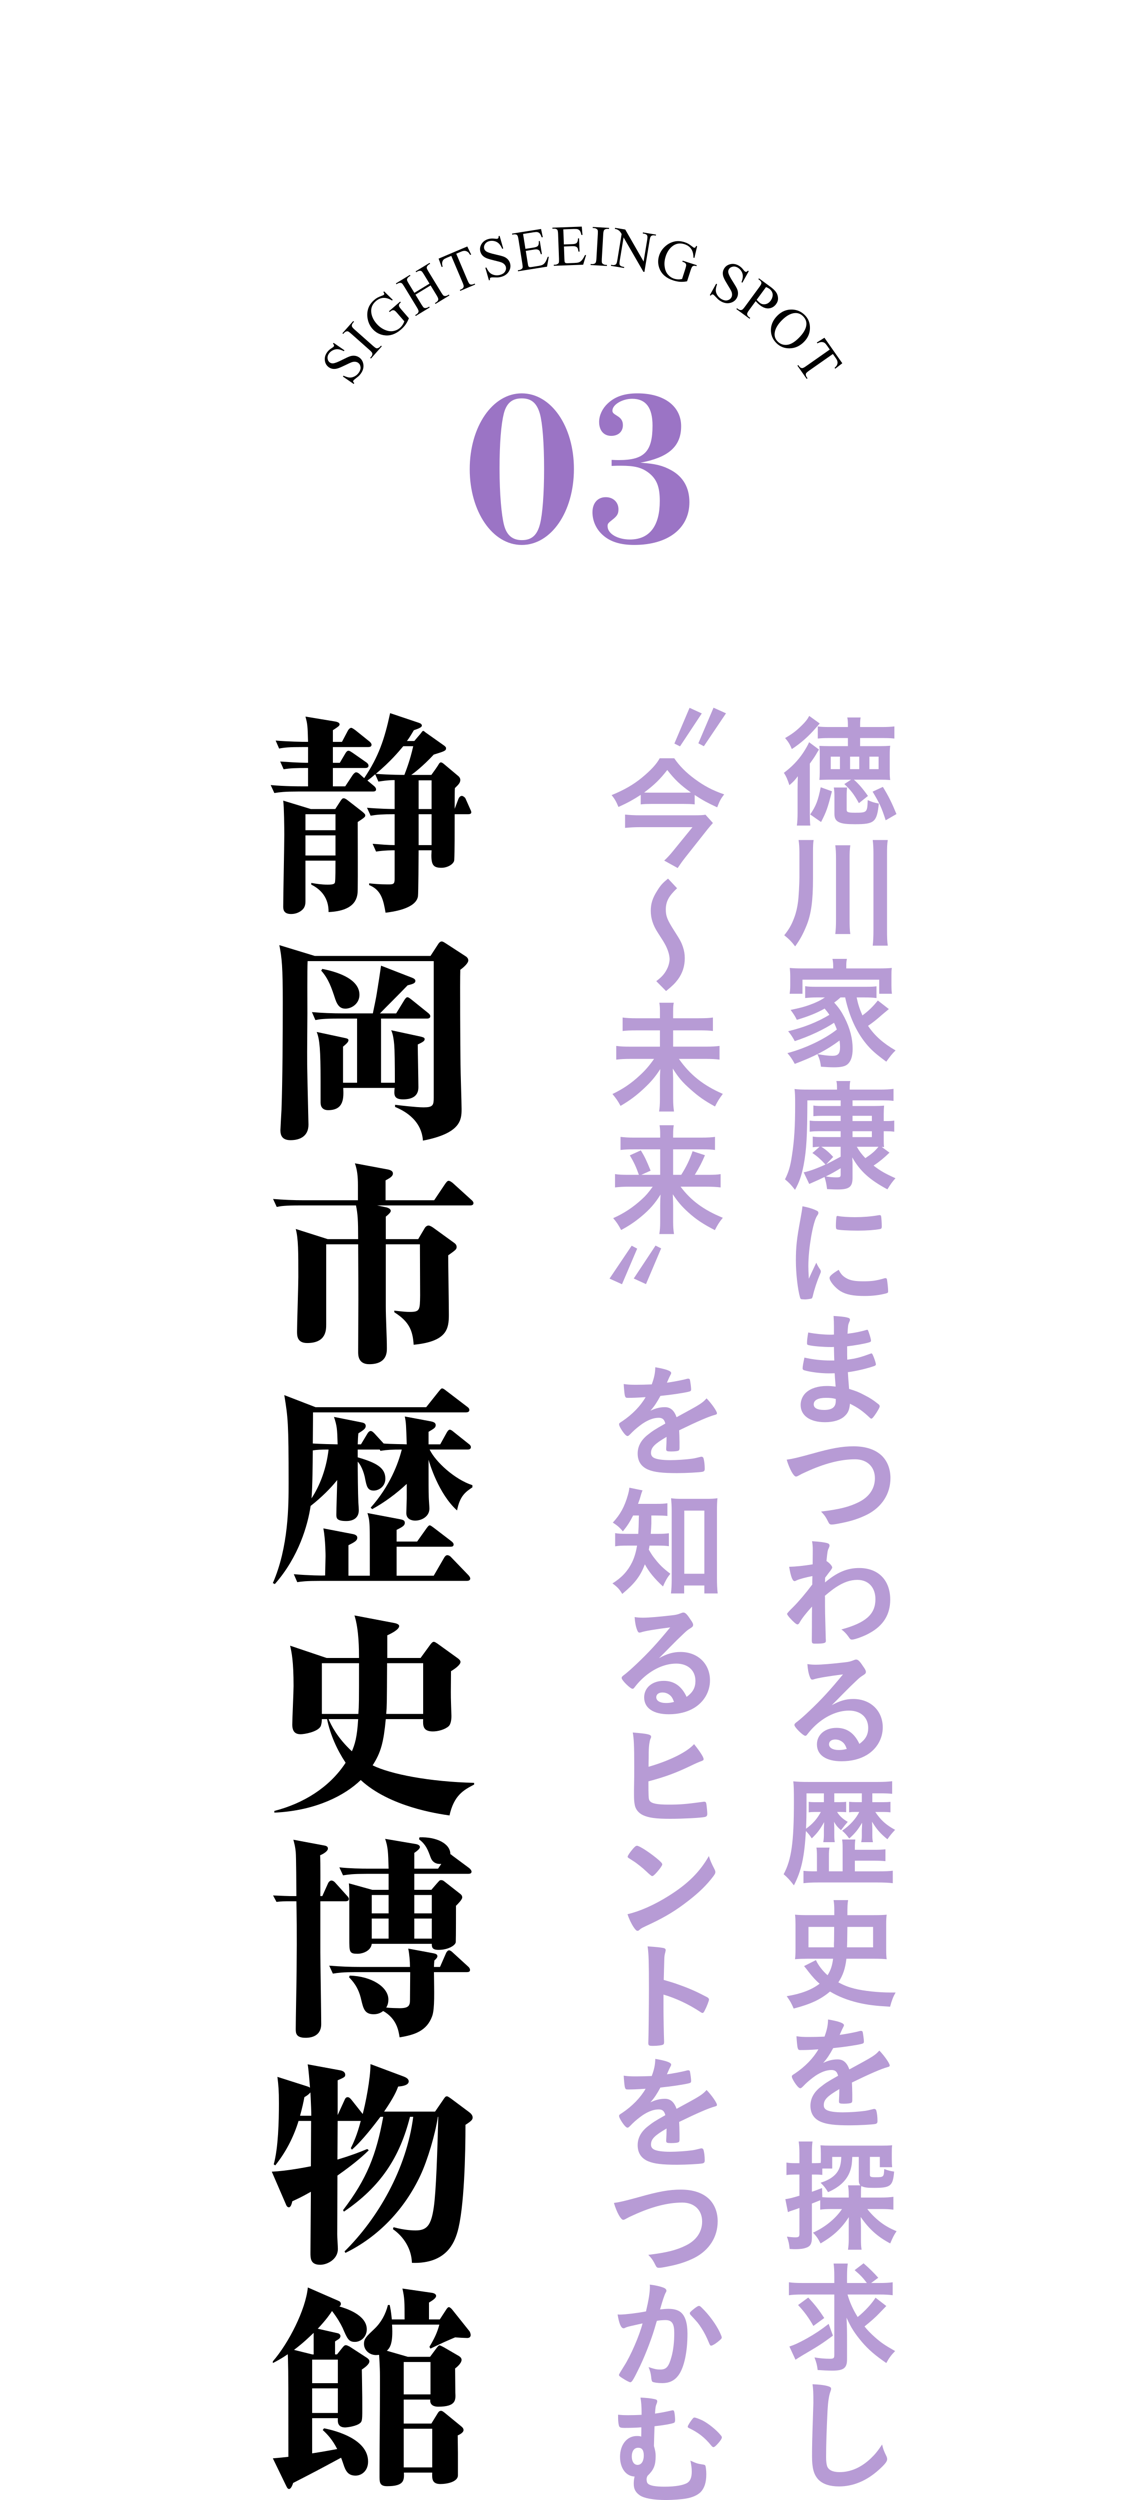 <?xml version="1.0" encoding="UTF-8"?>
<svg id="_レイヤー_2" data-name="レイヤー_2" xmlns="http://www.w3.org/2000/svg" viewBox="0 0 156 347.197">
  <defs>
    <style>
      .cls-1 {
        fill: none;
      }

      .cls-2 {
        fill: #b79bd5;
      }

      .cls-3 {
        fill: #9b74c5;
      }
    </style>
  </defs>
  <g id="_レイヤー_1-2" data-name="レイヤー_1">
    <g>
      <g>
        <g>
          <g>
            <path class="cls-2" d="M110.795,109.639q0-.697.034-1.836c-.408.544-.612.765-1.173,1.241-.272-.833-.442-1.224-.765-1.717,1.071-.799,1.955-1.7,2.669-2.771.391-.596.68-1.105.833-1.479l1.377,1.021c-.119.187-.306.476-.442.73-.17.289-.51.782-.833,1.224v6.664c0,1.036.017,1.495.068,1.938h-1.87c.068-.442.102-1.003.102-1.802v-3.213ZM113.872,100.477q-.136.153-.476.544c-1.037,1.207-2.142,2.193-3.399,3.009-.289-.68-.459-.969-.935-1.53,1.02-.595,1.53-.985,2.278-1.717.544-.526.833-.9,1.071-1.359l1.462,1.054ZM112.546,113.106c.816-1.189,1.088-1.921,1.462-3.773l1.563.561c-.595,2.312-.765,2.822-1.513,4.267l-1.513-1.054ZM118.615,108.279c.612.526,1.241,1.24,1.955,2.261l-1.258,1.003c-.663-1.207-1.139-1.836-2.023-2.652l.935-.611h-3.042c-.442,0-.731.017-1.36.033.034-.322.051-.561.051-1.02v-2.635c0-.476-.017-.73-.051-1.071.476.018.85.034,1.326.034h2.635v-1.122h-2.652c-.663,0-.986.018-1.53.068v-1.683c.459.067.969.085,1.683.085h2.499v-.306c0-.442-.017-.697-.085-1.021h1.853c-.051.307-.068.544-.068,1.021v.306h3.043c.765,0,1.258-.034,1.717-.085v1.683c-.561-.051-.833-.068-1.564-.068h-3.196v1.122h2.754c.51,0,1.037-.017,1.428-.051-.051.374-.068.646-.068,1.292v2.244c0,.577.017.884.068,1.224-.425-.034-.816-.051-1.411-.051h-3.638ZM115.402,106.817h1.275v-1.734h-1.275v1.734ZM117.612,112.443c0,.357.187.425,1.173.425,1.649,0,1.7-.034,1.751-1.751.629.272.833.341,1.547.477-.272,2.584-.612,2.872-3.315,2.872-1.071,0-1.683-.067-2.074-.221-.561-.204-.782-.561-.782-1.207v-2.38c0-.595-.017-.884-.085-1.291h1.853c-.051.374-.068.629-.068,1.189v1.887ZM118.088,106.817h1.275v-1.734h-1.275v1.734ZM120.773,106.817h1.275v-1.734h-1.275v1.734ZM123.034,113.922c-.595-1.835-.85-2.362-1.819-3.978l1.428-.662c.765,1.24,1.224,2.158,1.887,3.773l-1.496.866Z"/>
            <path class="cls-2" d="M112.937,122.032c0,3.06-.255,4.93-.901,6.511-.476,1.173-.901,1.954-1.581,2.89-.459-.612-.85-1.021-1.513-1.547.68-.851,1.02-1.462,1.377-2.414.272-.714.442-1.462.544-2.277.085-.612.187-2.55.187-3.298v-3.519c0-.714-.034-1.156-.119-1.717h2.091c-.068.459-.085.799-.085,1.768v3.604ZM118.122,117.392c-.085.578-.102,1.021-.102,1.887v8.363c0,.969.017,1.547.102,2.074h-2.091c.068-.562.102-1.122.102-2.074v-8.363c0-.918-.034-1.377-.102-1.887h2.091ZM123.323,116.661c-.085.544-.102,1.003-.102,1.921v10.556c0,1.037.017,1.598.102,2.192h-2.091c.068-.595.102-1.189.102-2.192v-10.556c0-.901-.034-1.344-.102-1.921h2.091Z"/>
            <path class="cls-2" d="M116.762,138.521c-.306.272-.476.425-.884.714.646.714.986,1.207,1.445,2.091.748,1.479,1.122,2.89,1.122,4.335,0,1.07-.255,1.784-.748,2.176-.357.271-.901.391-1.853.391-.459,0-1.122-.034-1.802-.085-.102-.782-.204-1.104-.493-1.751.833.153,1.53.238,2.091.238.782,0,1.054-.306,1.054-1.19,0-.322-.034-.629-.068-.935-1.751,1.309-3.519,2.227-6.222,3.247-.357-.663-.612-1.021-1.02-1.496,2.55-.68,5.201-1.955,6.867-3.28-.136-.374-.221-.562-.391-.936-1.411.936-3.434,1.887-5.457,2.55-.289-.544-.527-.9-.918-1.377,2.21-.526,4.114-1.292,5.729-2.277-.238-.357-.391-.544-.663-.867-1.071.612-2.21,1.071-3.859,1.563-.272-.544-.425-.781-.867-1.376,1.445-.307,1.835-.408,2.686-.714.884-.323,1.479-.612,2.074-1.021h-1.139c-.595,0-1.105.034-1.598.085v-1.648c.425.067.765.085,1.598.085h6.697c.952,0,1.207-.018,1.615-.068v1.632c-.51-.067-1.02-.085-1.615-.085h-1.139c.17.867.391,1.564.799,2.499.85-.629,1.462-1.224,2.142-2.074l1.53,1.19c-.374.306-.493.407-.918.765-.85.748-1.258,1.071-1.972,1.563.901,1.36,2.108,2.431,3.825,3.417-.425.391-.782.85-1.292,1.563-1.479-1.088-2.108-1.648-2.822-2.516-1.36-1.666-2.346-3.858-2.89-6.408h-.646ZM115.742,134.153c0-.374-.034-.663-.102-.986h2.005c-.068.306-.085.578-.085.969v.357h4.522c.782,0,1.275-.018,1.802-.068-.051.34-.051.612-.051,1.139v1.292c0,.493.017.782.068,1.156h-1.768v-1.955h-10.658v1.955h-1.785c.051-.357.085-.68.085-1.173v-1.275c0-.476-.034-.815-.068-1.139.527.051,1.003.068,1.802.068h4.233v-.34Z"/>
            <path class="cls-2" d="M116.779,154.961h-2.583c-.442,0-.85.017-1.207.051v-1.479c.323.051.612.067,1.19.067h2.601v-.781h-4.624c-.017,4.963-.119,6.815-.51,8.94-.289,1.496-.612,2.414-1.207,3.485-.595-.748-.765-.936-1.394-1.462.493-.97.748-1.802.969-3.315.323-2.073.442-4.045.442-7.122,0-1.189-.017-1.529-.085-2.107.51.067,1.037.085,2.074.085h3.825v-.255c0-.408-.017-.646-.085-.936h1.938c-.068.289-.085.477-.085.952v.238h4.182c.765,0,1.428-.034,1.904-.103v1.666c-.476-.051-.867-.067-1.445-.067h-4.25v.781h3.025c.663,0,.952-.017,1.36-.051-.034.391-.051.663-.051,1.207v.935h.323c.595,0,.816-.017,1.139-.067v1.547c-.408-.052-.68-.068-1.156-.068h-.306v1.037c0,.68,0,.799.051,1.155-.153,0-.204,0-.34-.017l1.088.799c-.748.73-1.394,1.258-2.209,1.802.918.714,1.632,1.122,3.042,1.751-.425.476-.663.799-1.122,1.547-2.464-1.326-3.808-2.533-4.878-4.437q0,.255.034.697v2.142c0,1.258-.459,1.614-2.057,1.614-.323,0-.51,0-1.479-.051-.085-.68-.187-1.173-.357-1.683q-.867.425-1.581.73c-.17.068-.357.153-.544.238l-.765-1.615c.782-.152,1.938-.577,3.025-1.088-.731-.781-1.19-1.173-1.819-1.598l1.003-.866c-.493.017-.697.033-.952.067v-1.479c.323.051.663.067,1.19.067h2.686v-.815h-3.077c-.476,0-.748.017-1.224.068v-1.547c.34.051.527.067,1.173.067h3.127v-.73ZM114.093,159.262c.578.356,1.105.799,1.649,1.41l-.969,1.021c.391-.188,1.054-.544,2.006-1.055v-1.376h-2.686ZM116.779,162.236c-.799.492-1.275.765-2.057,1.139.408.085.986.136,1.445.136.544,0,.612-.051.612-.408v-.866ZM121.113,155.691v-.73h-2.686v.73h2.686ZM118.428,157.918h2.686v-.815h-2.686v.815ZM119.022,159.262c.391.662.646,1.002,1.19,1.58.952-.646,1.292-.951,1.819-1.58h-3.009Z"/>
            <path class="cls-2" d="M113.957,176.347c.051.085.068.153.068.238,0,.119-.017.136-.17.51-.34.782-.748,2.006-.952,2.924-.051.187-.102.289-.17.322-.085.034-.663.119-.85.119h-.068c-.085,0-.204-.017-.34-.017-.221,0-.272-.051-.34-.255-.323-1.105-.578-3.383-.578-5.1,0-1.87.119-3.025.595-5.575.17-.918.255-1.428.323-1.989.714.136,1.326.306,1.835.544.289.119.374.204.374.374,0,.119-.017.17-.204.442-.561.9-1.189,4.504-1.189,6.935,0,.392.017.918.068,1.769.476-1.071.646-1.395,1.037-2.228.153.357.255.527.561.986ZM117.646,177.554c.544.289,1.19.391,2.329.391,1.088,0,1.734-.085,2.788-.391.102-.034.187-.051.238-.051.119,0,.204.067.221.237.085.578.153,1.258.153,1.599,0,.17-.051.221-.289.288-.917.238-1.853.357-2.991.357-1.564,0-2.533-.188-3.332-.663-.748-.459-1.53-1.394-1.53-1.853,0-.238.357-.562,1.275-1.122.306.612.595.918,1.139,1.207ZM116.456,168.885c.374.085,1.462.152,2.294.152,1.122,0,2.244-.085,3.298-.271q.085-.018.153-.018c.119,0,.17.052.204.188.034.17.085.918.085,1.377,0,.255-.051.34-.238.374-.697.136-1.853.221-3.077.221-1.462,0-2.771-.085-2.941-.187-.085-.052-.119-.171-.119-.477,0-.459.051-1.139.085-1.274.017-.068.068-.103.17-.103.017,0,.051,0,.085.018Z"/>
            <path class="cls-2" d="M115.895,188.944q-.034-.833-.051-1.887c-.153.018-.306.018-.374.018-1.122,0-2.566-.119-3.162-.272-.17-.051-.204-.085-.204-.255,0-.374.051-.833.17-1.496.952.188,2.125.307,3.145.307.085,0,.238,0,.425-.018v-1.122c0-.595-.017-.866-.051-1.462.85.052,1.428.103,1.836.204.34.068.442.153.442.34,0,.085-.017.119-.136.392-.119.289-.136.356-.204,1.529,1.02-.119,1.835-.289,2.634-.526.051-.018.068-.018.085-.018.119,0,.119.018.306.562.119.356.238.799.238.935,0,.119-.051.187-.221.238-.561.187-2.023.441-3.094.561,0,1.207,0,1.258.017,1.853,1.19-.152,1.836-.322,3.179-.815.085-.034.119-.051.17-.051.102,0,.136.051.306.459.17.425.323.9.323,1.07,0,.085-.068.153-.187.204-.935.34-2.635.748-3.706.867.034.646.068,1.003.17,2.328.952.289,1.343.442,2.074.833.816.408,1.258.697,1.989,1.275.136.102.187.187.187.323,0,.118-.153.407-.476.918-.374.561-.561.781-.68.781-.051,0-.102-.017-.153-.067-1.02-.97-1.683-1.445-2.822-2.006-.068.815-.255,1.274-.714,1.699-.578.562-1.547.867-2.754.867-2.091,0-3.383-.918-3.383-2.396,0-.646.272-1.275.731-1.7.663-.612,1.666-.935,2.941-.935.408,0,.765.034,1.19.085-.085-1.105-.119-1.496-.136-1.854-.391.018-.612.018-.816.018-1.173,0-2.601-.188-3.399-.425-.17-.051-.238-.137-.238-.272,0-.255.102-.799.255-1.496,1.054.256,2.396.408,3.654.408h.493ZM114.722,194.129c-1.088,0-1.683.323-1.683.901,0,.51.493.781,1.445.781,1.105,0,1.615-.391,1.615-1.24v-.289c-.442-.119-.782-.153-1.377-.153Z"/>
            <path class="cls-2" d="M112.699,201.916c2.822-.8,4.284-1.055,5.881-1.055,1.717,0,3.06.459,3.96,1.343.748.766,1.156,1.819,1.156,3.061,0,2.176-1.173,4.011-3.213,5.065-1.088.544-2.193.918-3.706,1.207-.663.136-1.003.187-1.258.187-.204,0-.306-.068-.408-.255-.391-.782-.544-1.02-1.054-1.547,2.533-.306,3.91-.646,5.235-1.309,1.445-.714,2.244-1.887,2.244-3.315,0-1.598-1.088-2.635-2.754-2.635-2.023,0-4.267.578-6.85,1.769-.459.204-.697.322-.867.425-.306.17-.391.204-.493.204-.323,0-.901-1.037-1.292-2.346.782-.103,1.564-.289,3.417-.799Z"/>
            <path class="cls-2" d="M112.784,225.767q0-1.854.017-2.652c-.85.936-1.428,1.684-1.717,2.21-.085.17-.204.272-.306.272-.17,0-.578-.357-1.122-.969-.221-.272-.323-.426-.323-.493q0-.119.867-.969c.731-.731,1.717-1.887,2.635-3.111,0-.102,0-.493.017-1.173-.833.153-1.904.442-2.192.595-.17.085-.204.103-.289.103-.289,0-.527-.663-.748-1.989.901-.017,2.023-.136,3.264-.34,0-.611.017-1.479.017-1.954,0-.511-.034-.918-.102-1.259,1.071.068,1.598.137,2.074.256.255.067.357.17.357.356,0,.085-.034.17-.102.34-.17.34-.187.459-.323,1.802.408.255.799.681.799.901q0,.152-.527.799c-.051.068-.204.289-.459.612q-.017.544-.017.662c1.666-1.41,3.077-2.006,4.743-2.006,2.651,0,4.317,1.684,4.317,4.386,0,2.074-.952,3.621-2.907,4.675-.748.425-2.023.884-2.396.884-.102,0-.221-.034-.272-.102q-.034-.018-.255-.34c-.289-.408-.612-.731-.952-.97,3.383-.918,4.726-2.107,4.726-4.198,0-1.632-.969-2.686-2.499-2.686-1.003,0-1.92.323-3.008,1.037q-.544.356-1.513,1.173.017.136.017.356c0,1.819,0,1.972.102,5.542.017.187.017.322.017.356,0,.323-.238.391-1.479.391-.442,0-.476-.051-.476-.526l.017-1.972Z"/>
            <path class="cls-2" d="M118.53,235.949c2.396,0,4.097,1.632,4.097,3.943,0,1.581-.833,3.009-2.227,3.842-.969.578-2.159.867-3.501.867-2.159,0-3.417-.867-3.417-2.346,0-1.343,1.122-2.295,2.72-2.295,1.445,0,2.482.731,3.179,2.227.867-.629,1.224-1.292,1.224-2.21,0-1.461-1.037-2.413-2.669-2.413-1.666,0-3.451.833-4.929,2.312-.272.272-.527.561-.833.952-.119.17-.204.237-.306.237-.306,0-1.513-1.189-1.513-1.495,0-.153.068-.238.442-.51.391-.307.952-.8,1.666-1.479,1.649-1.563,2.855-2.872,4.64-5.048-2.125.271-3.552.51-4.079.696-.085.018-.136.034-.187.034-.136,0-.221-.085-.323-.34-.204-.51-.306-1.071-.357-1.819.459.068.782.085,1.156.085.816,0,2.193-.118,3.978-.322.629-.068.833-.119,1.309-.307.153-.067.238-.085.34-.085.238,0,.476.204.918.885.323.441.425.662.425.799,0,.221-.051.289-.425.526-.306.188-.493.34-.884.714-.85.816-.867.816-1.921,1.887-.748.766-.833.851-1.513,1.53,1.105-.612,1.972-.867,2.992-.867ZM116.898,241.831c-.255-.17-.544-.255-.867-.255-.527,0-.867.255-.867.663,0,.492.527.799,1.343.799.374,0,.697-.034,1.122-.153-.204-.561-.374-.816-.731-1.054Z"/>
            <path class="cls-2" d="M121.182,250.281h1.546c.442,0,.714-.017.969-.051v1.462c-.272-.034-.561-.051-.952-.051h-1.156c.765,1.139,1.513,1.818,2.754,2.481-.442.476-.663.73-1.071,1.309-.917-.73-1.53-1.411-2.125-2.431v.204c.017.102.017.391.034.867v.781c0,.459.017.681.085.986h-1.632c.068-.374.085-.578.085-.952v-.663c0-.051,0-.187.017-.391,0-.102,0-.136.017-.374v-.323c-.51.901-1.02,1.53-1.785,2.193-.374-.51-.629-.782-.986-1.088,1.037-.697,1.921-1.649,2.38-2.601h-.646c-.357,0-.425,0-.765.051v-1.462c.357.034.527.051.986.051h.782v-1.224h-3.825v1.224h.748c.476,0,.697-.017.901-.051v1.444c-.204-.017-.408-.033-.782-.033h-.476c.289.51.815,1.003,1.479,1.376q-.357.392-.935,1.156c-.442-.374-.697-.663-.969-1.173.017.323.034.697.034,1.037v.799c0,.459.017.68.068,1.003h-1.598c.051-.289.085-.612.085-1.02v-.766c0-.187.017-.611.034-1.003-.561,1.021-.969,1.547-1.717,2.261-.255-.407-.561-.765-.816-1.02-.204,3.62-.629,5.541-1.666,7.547-.544-.714-.901-1.104-1.428-1.547,1.088-2.006,1.428-4.453,1.428-10.062,0-1.598-.017-2.244-.085-2.839.697.068,1.224.085,2.107.085h9.621c.85,0,1.428-.034,2.006-.102v1.75c-.476-.051-.952-.067-1.734-.067h-1.02v1.224ZM117.051,256.639c0-.561-.017-.816-.068-1.173h1.836c-.051.323-.068.629-.068,1.173v.255h2.567c.85,0,1.173-.017,1.683-.068v1.649c-.527-.051-.952-.068-1.683-.068h-2.567v1.479h3.349c.833,0,1.411-.018,1.921-.085v1.733c-.578-.068-1.207-.102-2.176-.102h-8.142c-.952,0-1.496.033-2.091.102v-1.717c.476.051.935.068,1.598.068h.272v-2.143c0-.51-.017-.833-.068-1.155h1.819c-.068.34-.085.595-.085,1.155v2.143h1.904v-3.247ZM112.036,249.058v1.274c0,1.564-.017,2.618-.068,3.638.918-.663,1.564-1.394,2.057-2.328h-.884c-.374,0-.561.017-.799.051v-1.462c.238.034.425.051.799.051h1.309v-1.224h-2.414Z"/>
            <path class="cls-2" d="M112.172,272.023c-.663,0-1.173.018-1.734.068.051-.391.068-.799.068-1.377v-3.468c0-.544-.017-.969-.068-1.343.51.051,1.054.068,1.853.068h3.604v-.646c0-.561-.017-.935-.102-1.444h2.023c-.085.544-.102.73-.102,2.091h3.604c.884,0,1.428-.018,1.853-.068-.051.442-.068.748-.068,1.343v3.468c0,.595.017,1.003.068,1.377-.476-.051-.969-.068-1.734-.068h-3.859c-.153,1.36-.493,2.346-1.122,3.281.799.425,1.411.663,2.227.867,1.258.322,3.332.544,5.048.544h.68c-.34.595-.527,1.07-.765,1.972-2.074-.119-3.127-.255-4.385-.544-1.513-.357-2.805-.867-3.961-1.564-1.309,1.105-2.686,1.751-5.048,2.363-.323-.748-.493-1.054-.969-1.717,1.989-.323,3.467-.884,4.572-1.734-.493-.407-.986-.951-1.53-1.648-.153-.204-.357-.477-.629-.799l1.649-.833c.306.697.935,1.513,1.615,2.107.442-.714.646-1.325.765-2.295h-3.553ZM115.844,270.443c0-.426,0-.731.017-.936q.017-.884.017-1.903h-3.57v2.839h3.536ZM121.283,270.443v-2.839h-3.569c-.017,1.598-.034,2.55-.051,2.839h3.621Z"/>
            <path class="cls-2" d="M116.592,290.128c-1.683.986-2.159,1.479-2.159,2.228,0,.306.119.51.374.662.374.222,1.207.34,2.278.34.918,0,2.192-.085,3.06-.203.357-.052.561-.103,1.241-.272h.085c.119,0,.204.085.255.204.102.357.17.867.17,1.479,0,.255-.085.357-.306.408-.408.085-2.295.188-3.536.188-2.074,0-3.179-.137-3.995-.477-.986-.408-1.479-1.173-1.479-2.243,0-.986.459-1.854,1.377-2.584.731-.578.901-.697,2.465-1.581-.136-.561-.391-.799-.918-.799-.697,0-1.428.271-2.227.799-.493.34-1.071.816-1.428,1.173-.51.527-.561.561-.697.561-.17,0-.527-.391-.884-.985-.17-.289-.272-.51-.272-.629,0-.153.034-.188.442-.442,1.394-.935,2.55-2.124,3.247-3.349-1.207.085-1.836.103-2.499.103-.255,0-.306-.052-.391-.34-.051-.222-.136-1.122-.153-1.581.578.085.918.102,1.734.102.663,0,1.394-.017,2.159-.051.357-.969.476-1.581.493-2.38,1.513.255,2.21.51,2.21.799,0,.068-.017.103-.068.204-.119.221-.255.493-.476,1.02q-.034.068-.051.119c.969-.136,1.819-.306,2.414-.441.374-.103.459-.119.544-.119.136,0,.204.051.238.153.068.306.17,1.088.17,1.325,0,.188-.068.272-.289.323-.544.153-2.414.442-3.978.595-.51.936-.867,1.479-1.394,2.057.765-.356,1.343-.492,2.023-.492.765,0,1.274.441,1.615,1.394,1.683-.918,2.583-1.411,2.686-1.479.782-.459,1.105-.715,1.479-1.14.697.714,1.445,1.785,1.445,2.074,0,.102-.068.17-.289.221-.833.221-2.38.884-4.963,2.142.017.307.051,1.088.051,1.632v.816c0,.204-.034.306-.119.356-.085.085-.544.137-1.054.137-.578,0-.68-.052-.68-.323v-.068c.034-.492.051-1.139.051-1.547v-.085Z"/>
            <path class="cls-2" d="M113.94,305.564c-.595.238-.629.256-1.156.459v4.743c0,.833-.221,1.207-.799,1.394-.34.136-.901.204-1.462.204-.221,0-.391,0-.833-.034-.068-.714-.136-1.02-.374-1.717.459.068.833.103,1.173.103.459,0,.561-.086.561-.493v-3.587c-.459.17-.493.187-.918.323-.238.067-.459.152-.68.255l-.357-1.802c.493-.068.816-.136,1.955-.477v-2.94h-.629c-.442,0-.799.018-1.173.068v-1.734c.391.068.714.085,1.19.085h.612v-1.343c0-.781-.034-1.155-.102-1.666h1.921c-.068.527-.085.901-.085,1.649v1.359h.51c.306,0,.527-.017.714-.033l.017-.323v-1.021c0-.476-.017-.799-.051-1.104.425.034.816.051,1.564.051h6.782c.782,0,1.173-.017,1.615-.051-.051.323-.051.561-.051,1.088v.85c0,.493.017.782.051,1.105h-1.717v-1.428h-1.377v2.465c0,.306.102.356.816.356,1.105,0,1.122-.034,1.173-1.139.561.204.799.271,1.377.356-.17,2.006-.476,2.261-2.771,2.261-.986,0-1.411-.051-1.785-.255-.051.272-.051.51-.051.918v.68h2.822c.697,0,1.173-.033,1.683-.102v1.785c-.578-.068-1.071-.085-1.649-.085h-1.972c.442.595,1.122,1.274,1.802,1.802.663.51,1.343.9,2.261,1.274-.357.51-.527.867-.884,1.7-1.734-.918-2.94-1.989-4.097-3.672,0,.34,0,.357.017.833,0,.102.017.323.017.595v1.768c0,.544.017.918.085,1.344h-1.887c.068-.511.102-.885.102-1.395v-2.176c0-.51.017-.815.017-.952-1.003,1.547-2.125,2.602-3.927,3.655-.374-.714-.578-1.003-1.054-1.496,1.666-.748,3.128-1.938,4.029-3.28h-1.377c-.714,0-1.19.017-1.649.085v-1.31ZM114.229,305.14c.391.034.799.051,1.445.051h2.227v-.425c0-.561-.034-.9-.102-1.274h1.717c-.17-.188-.221-.374-.221-.782v-3.161h-.901c-.051.985-.085,1.173-.204,1.648-.391,1.428-1.394,2.465-3.162,3.247-.34-.562-.561-.851-1.037-1.31,1.071-.34,1.819-.799,2.278-1.428.391-.544.561-1.155.595-2.158h-1.258v1.614h-1.377v.884c-.306-.033-.561-.051-.918-.051h-.527v2.396c.493-.17.697-.255,1.411-.526l.034,1.274Z"/>
            <path class="cls-2" d="M117.731,318.655c.323,1.104.765,2.091,1.411,3.128.969-.782,1.921-1.802,2.482-2.686l1.496,1.155q-.153.153-.952.986c-.561.595-1.19,1.139-2.074,1.853.408.51.833.952,1.445,1.496.884.781,1.394,1.122,2.805,1.921-.561.577-.867,1.003-1.224,1.665-1.581-1.088-2.481-1.869-3.399-2.94-1.02-1.224-1.496-1.955-2.125-3.365.034.73.068,1.666.068,2.362v3.451c0,1.189-.476,1.547-2.04,1.547-.561,0-1.326-.034-2.04-.085-.085-.714-.17-1.021-.442-1.751.816.136,1.479.187,2.142.187.51,0,.612-.085.612-.51v-8.414h-4.521c-.714,0-1.275.034-1.785.102v-1.802c.493.068,1.02.103,1.87.103h4.437v-.918c0-.833-.034-1.309-.102-1.785h1.972c-.068.493-.102,1.003-.102,1.802v.901h2.754c-.561-.748-.884-1.088-1.7-1.785l1.241-.952q1.105.952,2.04,2.006l-.986.731h1.122c.833,0,1.377-.034,1.87-.103v1.802c-.493-.067-1.054-.102-1.87-.102h-4.402ZM115.708,324.366c-1.564,1.156-1.887,1.36-4.284,2.771-.425.255-.612.374-.918.578l-.85-1.836c.697-.222,1.343-.527,2.396-1.105,1.224-.696,1.938-1.173,3.06-2.04l.595,1.632ZM112.274,319.08c.935.986,1.496,1.717,2.227,2.839l-1.513,1.104c-.646-1.155-1.309-2.039-2.125-2.906l1.411-1.037Z"/>
            <path class="cls-2" d="M114.909,331.354c.425.119.544.204.544.391,0,.119-.017.17-.102.408-.187.493-.323,1.36-.391,2.55-.136,2.736-.204,4.861-.204,6.544,0,.544.051.952.136,1.225.187.561.782.85,1.734.85,1.53,0,2.975-.629,4.3-1.87.612-.578.986-1.036,1.615-1.972.102.544.238.901.612,1.666.051.136.085.238.085.391,0,.307-.323.714-1.173,1.479-1.683,1.513-3.553,2.295-5.508,2.295-1.292,0-2.244-.323-2.855-.936-.646-.68-.901-1.563-.901-3.246,0-1.326.017-2.346.153-6.307.017-.595.034-.952.034-1.105,0-1.444-.017-1.869-.119-2.601.867.034,1.53.103,2.04.238Z"/>
            <path class="cls-2" d="M97.487,99.081l-3.025,4.573-.782-.392,2.108-4.963,1.7.781ZM100.853,99.064l-3.077,4.572-.765-.408,2.108-4.946,1.734.782Z"/>
            <path class="cls-2" d="M96.501,111.713c-.459-.051-.986-.067-1.598-.067h-4.386c-.629,0-1.071.017-1.513.067v-1.325c-1.02.663-1.802,1.104-3.094,1.683-.289-.714-.527-1.139-.952-1.648,1.717-.697,3.043-1.462,4.199-2.414,1.258-1.037,2.057-1.904,2.482-2.703h2.022c.714,1.054,1.649,1.989,2.822,2.856,1.326.985,2.516,1.614,4.114,2.158-.476.629-.612.867-.969,1.802-1.292-.595-2.022-.985-3.127-1.717v1.309ZM99.034,114.297c-.153.17-.51.578-.714.833l-3.145,3.978c-.425.544-.697.936-1.037,1.445l-1.87-1.037c.425-.391.816-.816,1.241-1.343l2.686-3.298h-7.343c-.646,0-1.309.034-2.022.102v-1.853c.646.068,1.309.103,2.04.103h7.445c.935,0,1.36-.018,1.683-.085l1.037,1.155ZM95.022,110.081c.408,0,.612,0,.952-.017-1.462-1.054-2.244-1.785-3.281-3.128-1.02,1.31-1.785,2.057-3.213,3.128.357.017.544.017.952.017h4.589Z"/>
            <path class="cls-2" d="M94.054,123.358c-1.156,1.088-1.564,1.853-1.564,2.958,0,.918.204,1.428,1.156,2.924.85,1.325,1.02,1.648,1.241,2.328.153.459.238.969.238,1.496,0,1.104-.306,2.074-.952,2.958-.408.544-.765.9-1.649,1.614l-1.36-1.377c.85-.629,1.275-1.155,1.615-1.954.136-.341.238-.782.238-1.071,0-.561-.204-1.241-.544-1.921-.255-.476-.323-.595-1.104-1.802-.663-1.02-.969-1.988-.969-3.025,0-.969.238-1.751.884-2.771.476-.766.748-1.071,1.513-1.7l1.258,1.343Z"/>
            <path class="cls-2" d="M97.062,141.413c.986,0,1.513-.034,1.972-.103v1.87c-.51-.068-1.037-.085-1.955-.085h-3.57v2.261h4.471c.901,0,1.479-.034,1.972-.103v1.904c-.544-.068-1.156-.102-1.972-.102h-3.672c1.564,2.227,3.4,3.688,6.103,4.861-.493.663-.663.918-1.088,1.751-1.479-.816-2.278-1.377-3.383-2.363-1.139-1.003-1.666-1.614-2.481-2.906.034.985.051,1.206.051,1.513v2.686c0,.663.034,1.189.119,1.768h-2.074c.085-.51.119-1.02.119-1.751v-2.617c0-.544,0-.731.051-1.53-.714,1.105-1.309,1.802-2.295,2.72-1.037.969-1.972,1.666-3.229,2.397-.374-.697-.595-1.003-1.122-1.649,1.394-.663,2.567-1.444,3.757-2.55.765-.696,1.343-1.359,2.022-2.328h-3.314c-.782,0-1.326.033-1.938.102v-1.904c.629.086,1.088.103,1.938.103h4.13v-2.261h-3.212c-.884,0-1.411.017-1.972.085v-1.87c.544.068,1.037.103,1.955.103h3.229v-.986c0-.476-.017-.815-.085-1.173h2.006c-.068.357-.085.595-.085,1.173v.986h3.553Z"/>
            <path class="cls-2" d="M87.356,164.804c-.782,0-1.309.034-1.921.103v-1.853c.544.085.986.102,1.904.102h1.411c-.374-1.054-.68-1.733-1.258-2.703l1.53-.696c.561.935.748,1.325,1.359,2.821l-1.292.578h2.618v-3.535h-3.688c-.782,0-1.258.017-1.819.085v-1.819c.578.068,1.071.103,1.904.103h3.604v-.459c0-.511-.017-.816-.085-1.259h1.972c-.068.426-.085.715-.085,1.275v.442h3.875c.952,0,1.479-.034,1.938-.103v1.819c-.493-.068-.969-.085-1.819-.085h-3.995v3.535h1.122c.731-1.156,1.189-2.125,1.581-3.28l1.717.561c-.425,1.003-.765,1.666-1.411,2.72h1.7c.986,0,1.445-.017,1.887-.102v1.853c-.544-.068-1.139-.103-1.972-.103h-3.586c1.411,1.904,3.195,3.23,5.864,4.318-.493.595-.731.985-1.105,1.717-1.615-.833-2.601-1.479-3.688-2.465-.884-.799-1.445-1.445-2.159-2.516.034.833.051,1.173.051,1.547v2.312c0,.611.034,1.122.119,1.666h-2.04c.085-.544.119-.986.119-1.666v-2.295c0-.527.017-.867.051-1.53-.748,1.225-1.53,2.108-2.703,3.077-.901.748-1.751,1.309-2.771,1.853-.391-.73-.612-1.07-1.105-1.648,1.496-.663,2.754-1.496,3.995-2.635.527-.477.867-.867,1.496-1.734h-3.314Z"/>
            <path class="cls-2" d="M84.671,177.571l3.077-4.573.765.408-2.108,4.946-1.733-.781ZM88.036,177.554l3.026-4.572.782.391-2.107,4.964-1.7-.782Z"/>
            <path class="cls-2" d="M92.592,199.552c-1.683.985-2.159,1.479-2.159,2.227,0,.306.119.51.374.663.374.221,1.207.34,2.278.34.918,0,2.192-.085,3.06-.204.357-.051.561-.102,1.241-.271h.085c.119,0,.204.085.255.203.102.357.17.867.17,1.479,0,.255-.085.356-.306.408-.408.085-2.295.187-3.536.187-2.074,0-3.179-.136-3.995-.476-.986-.408-1.479-1.173-1.479-2.244,0-.986.459-1.853,1.377-2.584.731-.578.901-.696,2.465-1.58-.136-.562-.391-.8-.918-.8-.697,0-1.428.272-2.227.8-.493.34-1.071.815-1.428,1.173-.51.526-.561.561-.697.561-.17,0-.527-.391-.884-.986-.17-.289-.272-.51-.272-.629,0-.152.034-.187.442-.441,1.394-.936,2.55-2.125,3.247-3.349-1.207.085-1.836.102-2.499.102-.255,0-.306-.051-.391-.34-.051-.221-.136-1.122-.153-1.581.578.085.918.103,1.734.103.663,0,1.394-.018,2.159-.051.357-.97.476-1.581.493-2.38,1.513.255,2.21.51,2.21.799,0,.067-.017.102-.068.204-.119.221-.255.492-.476,1.02q-.034.068-.051.119c.969-.136,1.819-.306,2.414-.442.374-.102.459-.119.544-.119.136,0,.204.052.238.153.068.306.17,1.088.17,1.326,0,.187-.068.271-.289.322-.544.153-2.414.442-3.978.596-.51.935-.867,1.479-1.394,2.057.765-.357,1.343-.493,2.023-.493.765,0,1.274.442,1.615,1.394,1.683-.918,2.583-1.41,2.686-1.479.782-.459,1.105-.714,1.479-1.139.697.714,1.445,1.784,1.445,2.073,0,.103-.068.17-.289.222-.833.221-2.38.884-4.963,2.142.017.306.051,1.088.051,1.632v.815c0,.204-.034.307-.119.357-.085.085-.544.136-1.054.136-.578,0-.68-.051-.68-.323v-.067c.034-.493.051-1.139.051-1.547v-.085Z"/>
            <path class="cls-2" d="M87.951,210.467c-.476.935-.782,1.411-1.428,2.21-.408-.511-.782-.833-1.394-1.225,1.037-1.121,1.632-2.209,2.091-3.824.119-.425.187-.73.204-1.02l1.836.374c-.085.187-.153.356-.289.85-.085.323-.187.595-.34,1.02h2.465c.765,0,1.173-.017,1.615-.085v1.768c-.493-.051-1.003-.067-1.615-.067h-.612v1.104c-.017.459-.034.799-.085,1.445h.969c.731,0,1.088-.018,1.547-.085v1.802c-.442-.068-.867-.085-1.581-.085h-1.105c-.034.237-.051.306-.102.561.391.663.51.851.85,1.275.646.833,1.139,1.309,2.142,2.073-.425.527-.697,1.003-1.02,1.768-1.173-1.07-1.989-2.073-2.516-3.076-.629,1.648-1.394,2.651-3.145,4.113-.374-.646-.697-.985-1.36-1.462,1.292-.799,2.142-1.733,2.737-2.957.306-.646.527-1.36.68-2.295h-1.258c-.884,0-1.309.017-1.785.102v-1.836c.476.085.867.103,1.819.103h1.394q.051-.765.085-2.55h-.799ZM95.04,221.295h-1.836c.068-.511.102-1.225.102-1.87v-9.621c0-.68-.034-1.156-.085-1.733.459.067.799.085,1.496.085h3.451c.646,0,1.037-.018,1.496-.085-.051.526-.068.969-.068,1.733v9.451c0,.748.034,1.428.102,2.04h-1.853v-1.105h-2.805v1.105ZM95.057,218.558h2.788v-8.771h-2.788v8.771Z"/>
            <path class="cls-2" d="M94.53,229.421c2.396,0,4.097,1.632,4.097,3.943,0,1.581-.833,3.009-2.227,3.842-.969.578-2.159.867-3.501.867-2.159,0-3.417-.867-3.417-2.346,0-1.343,1.122-2.295,2.72-2.295,1.445,0,2.482.731,3.179,2.227.867-.629,1.224-1.292,1.224-2.21,0-1.461-1.037-2.413-2.669-2.413-1.666,0-3.451.833-4.929,2.312-.272.272-.527.561-.833.952-.119.17-.204.237-.306.237-.306,0-1.513-1.189-1.513-1.495,0-.153.068-.238.442-.51.391-.307.952-.8,1.666-1.479,1.649-1.563,2.855-2.872,4.64-5.048-2.125.271-3.552.51-4.079.696-.085.018-.136.034-.187.034-.136,0-.221-.085-.323-.34-.204-.51-.306-1.071-.357-1.819.459.068.782.085,1.156.085.816,0,2.193-.118,3.978-.322.629-.068.833-.119,1.309-.307.153-.067.238-.085.34-.085.238,0,.476.204.918.885.323.441.425.662.425.799,0,.221-.051.289-.425.526-.306.188-.493.34-.884.714-.85.816-.867.816-1.921,1.887-.748.766-.833.851-1.513,1.53,1.105-.612,1.972-.867,2.992-.867ZM92.898,235.303c-.255-.17-.544-.255-.867-.255-.527,0-.867.255-.867.663,0,.492.527.799,1.343.799.374,0,.697-.034,1.122-.153-.204-.561-.374-.816-.731-1.054Z"/>
            <path class="cls-2" d="M90.229,250.06c.255.408,1.02.561,2.652.561,1.598,0,2.414-.067,4.793-.391.051-.018.102-.018.153-.018.17,0,.255.085.289.272.051.271.136,1.122.136,1.411,0,.255-.085.374-.323.441-.527.119-2.907.255-4.844.255-1.972,0-2.975-.136-3.774-.51-.595-.289-.986-.765-1.122-1.343-.085-.425-.119-.799-.119-1.479v-.663c.034-1.785.034-2.006.034-3.179,0-2.94-.051-3.995-.204-4.811,2.091.17,2.55.271,2.55.595,0,.085-.017.119-.102.306-.051.119-.102.341-.153.681-.068.51-.085.9-.085,1.818-.017.646-.017,1.105-.017,1.36,2.94-.851,5.337-2.04,6.323-3.146.833,1.037,1.326,1.819,1.326,2.074,0,.153-.068.204-.408.323-.238.085-.68.271-1.343.595-2.091,1.003-3.587,1.563-5.916,2.176,0,2.125.017,2.447.153,2.669Z"/>
            <path class="cls-2" d="M99.255,259.597c.085.171.119.289.119.392,0,.17-.068.289-.289.595-.935,1.224-1.938,2.21-3.45,3.383-1.7,1.326-3.145,2.21-5.185,3.179-1.309.611-1.377.646-1.581.833-.136.136-.204.17-.306.17-.153,0-.289-.136-.544-.51-.34-.511-.663-1.207-.85-1.802,1.717-.392,3.773-1.31,5.762-2.567,2.618-1.648,4.267-3.28,5.542-5.507.187.629.34.969.782,1.835ZM87.935,256.741c.289-.322.408-.408.561-.408.323.018,1.598.833,2.652,1.684.646.526.85.748.85.918,0,.118-.306.577-.714,1.036-.374.426-.561.578-.697.578q-.119,0-.816-.663c-.442-.425-1.326-1.139-1.768-1.41q-.595-.392-.714-.459c-.068-.052-.102-.103-.102-.153,0-.153.323-.629.748-1.122Z"/>
            <path class="cls-2" d="M92.167,278.925c0,1.037.051,3.808.085,4.606v.085c0,.153-.034.272-.119.323-.119.103-.799.188-1.428.188-.544,0-.646-.052-.646-.392v-.067c.034-.442.085-5.338.085-7.36,0-3.91-.034-5.015-.187-6.001,1.224.085,1.768.137,2.261.238.17.051.255.136.255.272q0,.085-.068.373c-.068.204-.102.442-.119.715,0,.033-.034,1.054-.085,3.06q1.207.34,1.904.595c1.7.595,2.669,1.037,4.182,1.836.136.102.204.187.204.289,0,.17-.306.985-.578,1.495-.136.289-.221.374-.323.374-.068,0-.153-.033-.272-.119-1.666-1.104-3.417-1.92-5.15-2.431v1.921Z"/>
            <path class="cls-2" d="M92.592,295.603c-1.683.985-2.159,1.479-2.159,2.227,0,.306.119.51.374.663.374.221,1.207.34,2.278.34.918,0,2.192-.085,3.06-.204.357-.051.561-.102,1.241-.271h.085c.119,0,.204.085.255.203.102.357.17.867.17,1.479,0,.255-.085.356-.306.408-.408.085-2.295.187-3.536.187-2.074,0-3.179-.136-3.995-.476-.986-.408-1.479-1.173-1.479-2.244,0-.986.459-1.853,1.377-2.584.731-.578.901-.696,2.465-1.58-.136-.562-.391-.8-.918-.8-.697,0-1.428.272-2.227.8-.493.34-1.071.815-1.428,1.173-.51.526-.561.561-.697.561-.17,0-.527-.391-.884-.986-.17-.289-.272-.51-.272-.629,0-.152.034-.187.442-.441,1.394-.936,2.55-2.125,3.247-3.349-1.207.085-1.836.102-2.499.102-.255,0-.306-.051-.391-.34-.051-.221-.136-1.122-.153-1.581.578.085.918.103,1.734.103.663,0,1.394-.018,2.159-.051.357-.97.476-1.581.493-2.38,1.513.255,2.21.51,2.21.799,0,.067-.017.102-.068.204-.119.221-.255.492-.476,1.02q-.034.068-.051.119c.969-.136,1.819-.306,2.414-.442.374-.102.459-.119.544-.119.136,0,.204.052.238.153.068.306.17,1.088.17,1.326,0,.187-.068.271-.289.322-.544.153-2.414.442-3.978.596-.51.935-.867,1.479-1.394,2.057.765-.357,1.343-.493,2.023-.493.765,0,1.274.442,1.615,1.394,1.683-.918,2.583-1.41,2.686-1.479.782-.459,1.105-.714,1.479-1.139.697.714,1.445,1.784,1.445,2.073,0,.103-.068.17-.289.222-.833.221-2.38.884-4.963,2.142.017.306.051,1.088.051,1.632v.815c0,.204-.034.307-.119.357-.085.085-.544.136-1.054.136-.578,0-.68-.051-.68-.323v-.067c.034-.493.051-1.139.051-1.547v-.085Z"/>
            <path class="cls-2" d="M88.699,305.141c2.822-.8,4.284-1.055,5.881-1.055,1.717,0,3.06.459,3.96,1.343.748.766,1.156,1.819,1.156,3.061,0,2.176-1.173,4.011-3.213,5.065-1.088.544-2.193.918-3.706,1.207-.663.136-1.003.187-1.258.187-.204,0-.306-.068-.408-.255-.391-.782-.544-1.02-1.054-1.547,2.533-.306,3.91-.646,5.235-1.309,1.445-.714,2.244-1.887,2.244-3.315,0-1.598-1.088-2.635-2.754-2.635-2.023,0-4.267.578-6.85,1.769-.459.204-.697.322-.867.425-.306.17-.391.204-.493.204-.323,0-.901-1.037-1.292-2.346.782-.103,1.564-.289,3.417-.799Z"/>
            <path class="cls-2" d="M87.152,323.16c-.136.034-.204.068-.306.119-.085.051-.136.068-.221.068-.357,0-.629-.663-.833-1.921.136.017.255.017.323.017.714,0,2.533-.221,3.621-.441.357-1.496.544-2.618.544-3.434,0-.068,0-.153-.017-.289.731.085,1.428.237,1.904.425.272.102.408.255.408.425,0,.085-.017.136-.102.272q-.255.459-.782,2.328c.408-.051.867-.085,1.156-.085.697,0,1.241.136,1.632.408.68.493,1.02,1.496,1.02,3.043,0,2.532-.459,4.691-1.241,5.762-.544.748-1.258,1.105-2.261,1.105-.612,0-1.19-.085-1.36-.188q-.136-.085-.187-.714c-.051-.459-.153-.85-.357-1.325.884.288,1.105.34,1.649.34.815,0,1.156-.392,1.53-1.751.255-.901.391-2.074.391-3.314,0-1.326-.323-1.802-1.224-1.802-.306,0-.799.033-1.19.102-.051.187-.068.204-.136.442-.476,1.733-1.343,4.028-2.209,5.864-.901,1.853-1.122,2.227-1.343,2.227-.136,0-.595-.238-1.088-.561-.391-.238-.493-.341-.493-.477q0-.085.697-1.189c.935-1.445,2.159-4.284,2.584-5.949-1.258.271-1.955.441-2.108.492ZM95.821,321.257c0-.119.153-.272.646-.663.34-.255.51-.357.629-.357.102,0,.187.052.408.272,1.003.969,1.938,2.261,2.482,3.383.17.374.272.611.272.714,0,.17-.051.221-.595.663-.34.271-.731.492-.867.492-.119,0-.17-.051-.289-.34-.34-.833-.663-1.479-1.071-2.107-.442-.68-.527-.782-1.53-1.853-.068-.103-.085-.153-.085-.204Z"/>
            <path class="cls-2" d="M89.124,334.908c0-.68-.051-1.343-.153-1.938.816.034,1.462.103,1.921.204.323.068.408.137.408.323,0,.085-.017.136-.085.323-.136.322-.17.476-.221,1.377.799-.119,1.428-.238,2.261-.425.102-.034.136-.034.187-.034.119,0,.17.034.204.152.068.17.136.851.136,1.173,0,.255-.051.374-.187.426-.323.136-1.598.356-2.669.459-.034.935-.051,1.428-.085,2.736.187.663.238.952.238,1.411,0,1.274-.255,1.903-1.122,2.736-.102.204-.136.323-.136.476,0,.272.051.477.17.596.255.289,1.02.441,2.346.441,1.479,0,2.635-.204,3.162-.544.408-.271.595-.781.595-1.547,0-.493-.051-.833-.187-1.529.901.407.986.425,1.75.544.204.033.289.067.323.152.068.119.136.714.136,1.19,0,1.173-.272,1.972-.816,2.516-.459.425-1.156.73-2.006.867-.68.118-1.904.203-2.771.203-1.751,0-3.077-.237-3.688-.68-.561-.408-.799-.866-.799-1.563,0-.374.034-.697.119-1.021-1.19-.033-2.023-1.139-2.023-2.736,0-1.7.969-2.89,2.329-2.89.289,0,.442.017.612.085.017-.476.017-.9.017-1.292-.527.051-1.564.085-2.295.085-.527,0-.68-.051-.782-.221-.085-.188-.153-.697-.153-1.173v-.442c.527.052.782.068,1.394.068.578,0,1.275-.017,1.87-.051v-.459ZM87.764,341.146c0,.714.323,1.173.799,1.173.527,0,.867-.51.867-1.292,0-.748-.238-1.088-.782-1.088s-.884.459-.884,1.207ZM96.077,336.081c.238-.307.272-.34.391-.34.17,0,.748.221,1.19.441.85.459,1.887,1.31,2.482,2.04.102.119.136.204.136.271,0,.153-.102.341-.459.766-.34.391-.578.595-.697.595-.102,0-.17-.051-.306-.204-.901-1.122-1.819-1.836-3.111-2.447-.119-.052-.17-.119-.17-.204,0-.103.272-.562.544-.918Z"/>
          </g>
          <g>
            <path d="M65.021,113.077h-1.86c0,2.28,0,5.28-.06,6.36-.03.54-.9,1.08-1.77,1.08-1.23,0-1.5-.45-1.38-2.431h-1.8c0,.931-.03,5.97-.09,6.39-.27,1.74-3.54,2.16-4.5,2.28-.3-1.71-.57-3.149-2.28-3.84v-.24c.6.061,1.44.15,2.58.15.72,0,.96,0,.96-.72v-4.021c-.3,0-1.44,0-2.58.181l-.48-1.08c1.17.09,2.13.18,3.06.18v-4.29c-1.8,0-2.49.061-3.33.21l-.51-1.109c1.68.149,3.39.18,3.84.18v-4.02c-1.05,0-1.8.149-2.25.21l-.45-1.021c-.51.45-.78.66-1.08.87l.9.75c.15.12.3.3.3.48,0,.27-.24.3-.45.3h-10.439c-1.83,0-2.49.09-3.24.21l-.51-1.11c1.89.181,3.99.181,4.29.181h.9v-2.55c-1.8,0-2.49.029-3.39.18l-.479-1.08c.9.06,2.55.18,3.87.18v-2.189h-.78c-1.83,0-2.49.06-3.24.21l-.48-1.11c1.77.15,3.69.181,4.5.181-.06-2.34-.09-2.49-.36-3.511l4.17.69c.15.03.57.12.57.39,0,.21-.24.36-.93.811v1.62h1.26l.84-1.591c.09-.149.27-.359.45-.359.12,0,.36.18.54.3l1.98,1.59c.15.12.3.3.3.45,0,.3-.27.33-.45.33h-4.92v2.189h.96l.78-1.319c.12-.21.27-.36.42-.36.18,0,.36.15.6.3l1.89,1.32c.09.06.3.24.3.45,0,.27-.24.33-.45.33h-4.5v2.55h1.71l1.05-1.59c.12-.15.3-.36.45-.36s.33.06.57.3l.57.51c2.01-3,2.82-5.399,3.6-9.029l3.93,1.32c.27.09.479.18.479.42,0,.27-.69.479-1.11.63-.33.54-.54.93-.96,1.5h1.02l.87-1.021c.12-.149.27-.39.36-.39s.21.12.36.24l2.46,1.739c.18.12.36.271.36.42,0,.36-.15.42-1.71.9-1.53,1.65-2.85,2.64-3.12,2.82h2.79c.33-.45.87-1.2,1.05-1.53.06-.09.15-.21.27-.21.15,0,.3.12.48.27l1.86,1.561c.24.18.36.39.36.6,0,.36-.18.6-.75,1.14-.03.15-.03,1.92-.03,2.88l.51-1.35c.15-.39.39-.45.48-.45.15,0,.42.181.51.36l.6,1.35c.12.271.21.42.21.57,0,.21-.21.27-.45.27ZM49.692,114.157c0,1.47.03,8.01,0,9.33,0,.989-.09,3-4.05,3.18.03-1.95-1.05-3.15-2.4-3.81v-.24c.66.12,1.41.24,2.28.24.84,0,.99-.12,1.02-.391.06-.42.06-1.89.06-2.939h-4.17v5.64c0,.3-.03.78-.39,1.14-.36.36-.93.63-1.59.63-.84,0-1.11-.39-1.11-.989,0-1.59.15-8.55.15-9.99,0-.96-.03-3.93-.15-4.77l3.84,1.17h3.39l.66-1.02c.21-.33.33-.48.51-.48.15,0,.39.15.54.271l1.89,1.47c.3.24.57.45.57.63,0,.21-.09.3-1.05.93ZM46.603,113.077h-4.17v2.221h4.17v-2.221ZM46.603,116.018h-4.17v2.79h4.17v-2.79ZM56.022,103.628c-.66.78-1.74,2.1-3.81,3.84,1.86.15,3.93.15,3.96.15.24-.631.78-1.98,1.23-3.99h-1.38ZM59.952,108.368h-1.8v3.989h1.8v-3.989ZM59.952,113.077h-1.8v4.29h1.8v-4.29Z"/>
            <path d="M59.802,132.758l1.11-1.71c.09-.119.24-.3.45-.3.18,0,.36.15.48.21l2.91,1.891c.12.09.3.27.3.539,0,.36-.6.931-1.11,1.29-.06,1.53,0,10.92.03,13.17,0,.99.15,5.279.15,6.18,0,1.5-.12,3.359-5.37,4.38-.21-3.12-3.03-4.32-3.87-4.68v-.3c.66.09,2.97.359,3.96.359,1.32,0,1.41-.3,1.41-1.38v-18.929h-17.52c-.06,1.02-.03,6.119-.03,7.26-.03,4.619-.06,6.6,0,8.729,0,.689.15,6.359.15,6.72,0,1.62-1.2,2.159-2.49,2.159-1.11,0-1.41-.6-1.41-1.38,0-.119.12-2.369.15-2.819.15-4.23.18-10.439.18-15,0-4.739-.12-6.149-.48-7.89l4.92,1.5h16.079ZM52.932,141.458v8.909h1.92c0-2.76-.03-4.59-.09-5.279-.06-.72-.18-1.5-.42-2.01l4.17.899c.36.09.48.18.48.33,0,.271-.27.42-.96.75,0,.87.09,5.01.09,5.939,0,1.23-.87,1.681-2.13,1.681-1.32,0-1.26-.66-1.17-1.59h-7.14c.06,1.38.12,3.09-2.1,3.09-.72,0-1.05-.421-1.05-1.051v-2.97c0-4.29-.12-5.819-.54-6.84l3.93.84c.3.061.48.12.48.301,0,.239-.21.449-.75.899v5.01h1.95v-8.909h-2.55c-2.07,0-2.67.09-3.24.21l-.48-1.11c1.35.12,2.88.181,4.26.181h4.2c.12-.54.51-2.46.54-2.73.18-1.08.51-3.21.6-3.899l4.32,1.68c.18.06.45.21.45.42,0,.36-.36.45-1.08.63-1.26,1.32-3.3,3.33-3.84,3.9h2.25l1.14-1.86c.09-.15.27-.39.42-.39s.33.149.57.33l2.31,1.859c.15.12.3.271.3.45,0,.3-.3.33-.45.33h-6.39ZM44.772,134.558c1.65.33,5.16,1.23,5.16,3.601,0,1.199-1.05,1.92-1.95,1.92-.6,0-1.05-.271-1.41-1.32-.51-1.56-.93-2.819-1.95-3.96l.15-.24Z"/>
            <path d="M65.321,167.408h-12.929l1.29.27c.36.091.6.271.6.48,0,.18-.18.39-.69.81v3.12h4.5l.87-1.47c.09-.18.3-.42.57-.42.21,0,.57.24.69.33l2.73,1.979c.27.181.48.36.48.66,0,.33-.12.42-1.17,1.17,0,1.17.09,6.93.09,8.25,0,1.949-.24,3.72-4.89,4.17-.12-1.92-.6-3.21-2.67-4.5l-.03-.24c1.32.15,1.68.18,2.16.18,1.41,0,1.41-.27,1.44-2.279,0-1.021-.03-6-.03-7.11h-4.74v8.61c0,1.619.15,4.199.15,5.819,0,.6,0,2.22-2.46,2.22-1.53,0-1.53-1.26-1.53-1.71,0-1.02.03-6.029.03-7.169,0-1.83,0-2.431-.03-7.771h-4.439v11.1c0,.811,0,2.61-2.64,2.61-1.41,0-1.41-1.021-1.41-1.62,0-1.08.18-6.359.18-7.56,0-3.479,0-5.34-.36-6.66l4.44,1.41h4.229c0-2.7-.06-3.479-.3-4.68h-7.77c-2.1,0-2.67.09-3.24.21l-.51-1.11c1.44.12,2.85.181,4.29.181h7.5v-2.07c0-1.35-.12-2.189-.42-3.06l4.65.87c.24.06.63.18.63.54,0,.42-.48.659-1.02.96v2.76h6.75l1.53-2.28c.18-.24.3-.42.48-.42.18,0,.42.18.57.3l2.58,2.34c.09.061.3.271.3.45,0,.3-.3.33-.45.33Z"/>
            <path d="M63.492,209.768c-2.58-2.31-3.84-6.6-3.96-7.05,0,3.601,0,3.99.03,5.221,0,.239.09,1.319.09,1.56,0,1.14-1.11,1.68-1.98,1.68-.36,0-1.23-.12-1.23-1.05,0-.33.06-1.74.06-2.04v-2.01c-1.44,1.35-3.06,2.55-4.8,3.51l-.21-.21c2.67-3,3.84-6.149,4.32-8.069-1.35,0-2.01.029-2.97.18l-.09-.18h-3.06v1.08c2.58.75,3.84,1.439,3.84,2.97,0,1.05-.87,1.649-1.62,1.649-.87,0-.99-.63-1.2-1.68-.06-.36-.36-1.62-1.02-2.34,0,1.41.03,4.38.09,5.7.03.359.06.81.06,1.05,0,1.05-.75,1.5-1.74,1.5-1.32,0-1.38-.391-1.38-.9,0-.78.12-4.109.12-4.8-.84,1.08-2.19,2.43-3.69,3.6-.39,2.61-1.62,7.05-4.979,10.859l-.27-.149c2.19-5.01,2.19-10.8,2.19-13.92,0-8.369-.09-9.029-.6-12.179l4.35,1.68h15.359l1.77-2.22c.21-.24.3-.391.45-.391.12,0,.27.09.57.33l2.91,2.22c.18.12.3.271.3.45,0,.271-.27.33-.48.33h-21.239c0,.51,0,.9-.03,4.32.9.06,3.09.119,3.45.119-.06-2.159-.09-2.55-.51-3.81l3.78.75c.33.061.63.15.63.51,0,.36-.3.57-1.02,1.021-.06.569-.06.84-.09,1.529h.45l.9-1.499c.12-.211.3-.36.45-.36s.3.12.51.33l1.29,1.41c.96.09,3.03.09,3.21.119-.09-2.67-.09-2.97-.27-3.869l3.54.66c.48.09.75.21.75.539,0,.36-.24.48-.99.931v1.739h1.62l.93-1.68c.15-.24.27-.359.39-.359.15,0,.33.119.57.329l2.07,1.65c.18.12.3.27.3.45,0,.27-.24.33-.45.33h-5.28c.81,1.71,3.51,4.17,5.94,4.949v.3c-.93.631-1.74,1.171-2.13,3.21ZM64.872,219.548h-20.339c-2.07,0-2.64.09-3.24.18l-.48-1.11c2.01.181,4.08.21,4.35.181,0-.36.06-2.25.06-2.67,0-.09,0-2.22-.3-3.87l4.05.78c.36.06.66.21.66.51,0,.39-.33.6-1.23,1.05v4.229h2.97c0-4.859,0-5.85-.03-6.81-.03-.96-.15-1.409-.3-1.89l4.44.84c.45.09.75.15.75.51,0,.36-.24.54-1.14.99v1.62h2.85l1.32-1.86c.18-.239.3-.39.42-.39.15,0,.27.12.57.33l2.43,1.859c.12.091.33.271.33.45,0,.24-.12.33-.45.33h-7.47v4.02h5.16l1.44-2.489c.12-.21.27-.36.45-.36.15,0,.36.09.54.3l2.37,2.46c.12.12.27.33.27.48,0,.21-.18.33-.45.33ZM43.453,201.429c-.03,2.1-.03,4.77-.18,6.659,1.17-1.77,2.07-4.14,2.37-6.779-1.11,0-1.59.029-2.19.12Z"/>
            <path d="M62.441,252.127c-1.65-.24-8.31-1.2-12.329-4.92-2.13,2.069-6.15,4.26-12,4.529v-.239c3.99-1.021,7.649-3.24,9.899-6.69-1.23-1.859-2.13-3.899-2.58-6.06h-.72c0,.33-.06.78-.18,1.021-.45.779-2.28,1.08-2.76,1.08-.66,0-1.17-.271-1.17-1.351,0-.78.18-4.5.18-5.34,0-3.479-.27-4.68-.48-5.609l5.07,1.71h4.5c0-1.08,0-3.93-.63-5.91l5.52,1.05c.18.03.69.15.69.42,0,.48-1.05,1.021-1.65,1.29v3.15h4.62l1.29-1.771c.15-.21.36-.479.54-.479.18,0,.39.18.54.27l2.79,2.011c.18.119.39.329.39.51,0,.42-.81.989-1.32,1.29-.03,2.52-.03,3.539,0,4.35,0,.3.06,1.59.06,1.859,0,.181,0,1.08-.39,1.44-.54.479-1.5.72-2.19.72-1.41,0-1.38-.84-1.35-1.71h-5.19c-.3,3.18-.66,4.62-1.83,6.42,2.49,1.229,7.89,2.28,14.099,2.43v.24c-1.44.75-2.79,1.47-3.42,4.29ZM44.712,230.978v7.05h5.07c.09-1.26.09-1.59.09-7.05h-5.16ZM45.643,238.747c.36.84,1.2,2.58,3.24,4.47.39-.93.72-1.859.87-4.47h-4.109ZM58.782,230.978h-5.01c-.03,5.79-.03,5.939-.12,7.05h5.13v-7.05Z"/>
            <path d="M44.772,263.324l.81-1.8c.06-.15.27-.36.45-.36.21,0,.42.15.54.3l1.62,1.8c.12.12.27.301.27.45,0,.271-.24.33-.45.33h-3.51v7.08c0,1.59.12,8.55.12,9.959,0,1.92-1.8,1.92-2.19,1.92-1.35,0-1.35-.689-1.35-1.26,0-1.29.12-6.899.12-8.039.06-5.58,0-8.19-.03-9.66h-1.38c-.15,0-.72,0-1.38.09l-.48-.899c1.23.06,2.31.09,2.4.09h.84c0-1.021-.03-5.58-.09-6.12-.06-.689-.18-1.14-.33-1.71l4.17.78c.39.06.63.15.63.45,0,.359-.63.75-1.08.93.06.9.03,4.859.03,5.67h.27ZM49.482,273.884c-1.83,0-2.49.09-3.24.21l-.51-1.11c1.44.12,2.85.181,4.29.181h6.93c0-.78-.09-1.801-.24-2.55l3.39.63c.3.06.66.119.66.42,0,.18-.15.359-.42.6-.03.271-.06.6-.06.9h.84l.84-1.92c.06-.15.24-.391.42-.391.18,0,.42.21.54.33l2.1,1.92c.15.12.27.3.27.48,0,.27-.24.3-.45.3h-4.56c.03,2.76.12,5.069-.24,6.09-.75,2.13-2.55,2.64-4.53,2.97-.15-.93-.39-2.58-2.28-3.66-.21.15-.6.45-1.32.45-1.26,0-1.44-.78-1.74-2.04-.39-1.77-1.23-2.609-1.68-3.09l.09-.24c3.06.091,5.37,1.59,5.37,3.33,0,.39-.09.78-.3,1.11.51.06,1.47.09,1.86.09,1.26,0,1.44-.36,1.44-1.14,0-.631.03-3.12.03-3.87h-7.5ZM50.892,260.234c-1.83,0-2.49.09-3.24.21l-.51-1.11c1.44.15,2.85.181,4.29.181h2.55c-.06-2.311-.09-3-.48-4.141l4.26.721c.51.09.57.33.57.42,0,.239-.42.569-.78.81v2.19h3.3l.45-.66c-.72.06-1.23-.24-1.47-.87-.42-1.14-.66-1.8-1.62-2.55l.06-.271c2.31-.09,4.29.84,4.29,2.34.12.03.27.21.42.301l2.22,1.649c.09.09.3.271.3.48,0,.27-.27.3-.48.3h-7.47v2.22h2.37l.75-.87c.36-.39.39-.479.6-.479s.33.09.45.18l2.22,1.74c.24.18.27.39.27.479,0,.3-.57.87-.87,1.17,0,.391,0,4.38-.03,5.04-.03.42-.99,1.08-2.4,1.08-.9,0-.93-.391-.93-.84h-8.34c-.12.96-1.2,1.38-1.98,1.38-1.14,0-1.14-.24-1.14-2.101v-6.6c0-.18-.03-.87-.06-1.08l3.24.9h2.28v-2.22h-3.09ZM53.982,265.724v-2.55h-2.34v2.55h2.34ZM53.982,269.233v-2.789h-2.34v2.789h2.34ZM57.552,263.174v2.55h2.43v-2.55h-2.43ZM57.552,266.444v2.789h2.43v-2.789h-2.43Z"/>
            <path d="M64.662,295.089c0,3.749-.15,11.699-1.14,14.969-.39,1.26-1.44,4.38-6.3,4.2-.06-1.95-1.14-3.63-2.64-4.68l.09-.271c1.59.45,2.85.45,3.06.45,1.56,0,2.16-.69,2.52-3.18.33-2.16.51-7.95.63-12.6h-.06c-.33,2.31-1.41,6-2.43,8.159-2.189,4.65-5.79,8.49-10.409,10.74l-.12-.21c4.62-4.561,8.609-11.43,9.54-18.689h-.45c-1.41,5.609-4.08,9.72-9.179,13.169l-.12-.21c3.3-4.319,4.62-7.68,5.58-12.959h-.39c-.75.99-2.49,3.3-3.959,4.56l-.15-.21c.33-.66.84-1.71,1.38-3.779h-3.21l-.03,5.369c1.71-.51,3-.989,4.14-1.47l.21.18c-.69.66-1.71,1.65-4.35,3.51,0,3.54-.03,7.351-.03,8.16,0,.33.09,1.74.09,2.04,0,1.41-1.44,2.189-2.46,2.189-1.35,0-1.35-.899-1.35-1.68,0-1.35.06-7.229.06-8.46-1.26.721-1.92,1.021-2.58,1.32-.06.24-.18.84-.48.84-.24,0-.36-.27-.45-.51l-1.92-4.44c2.1-.09,4.8-.63,5.43-.749l.03-6.3h-1.74c-.69,2.249-1.77,4.35-3.24,6.18l-.21-.15c.63-2.28.72-6.029.72-8.46,0-1.829-.06-2.43-.21-3.689l4.14,1.32c.18.06.24.09.39.18-.06-.63-.21-2.76-.33-3.24l4.56.84c.45.091.66.33.66.601,0,.3-.09.359-1.05.779v4.83l.96-2.1c.06-.15.18-.39.42-.39.18,0,.33.119.51.329l1.59,2.011c.36-1.32,1.08-4.86,1.08-6.93l4.65,1.739c.21.09.66.271.66.66,0,.6-1.11.69-1.47.72-.24.66-.6,1.5-1.95,3.48h7.08l1.05-1.53c.3-.45.39-.6.6-.6.12,0,.42.21.66.39l2.37,1.77c.3.21.54.48.54.78s-.15.48-.99,1.021ZM43.123,290.589c-.21.239-.42.42-.84.66-.15.81-.3,1.47-.6,2.579h1.56c0-.6-.03-1.35-.12-3.239Z"/>
            <path d="M50.262,329.078c0,.33.06,2.97.06,3.84,0,2.76.06,3.239-.24,3.54-.51.51-1.92.659-2.13.659-1.08,0-1.05-.81-1.02-1.289h-3.57v4.89c.57-.09,1.53-.24,3.48-.601-.66-1.29-1.32-2.01-2.01-2.64l.18-.24c1.83.36,6.12,1.561,6.12,4.62,0,1.29-.9,1.95-1.74,1.95-1.02,0-1.38-.601-1.71-1.65-.15-.42-.21-.63-.3-.84-3.45,1.86-3.57,1.92-6.66,3.51-.18.57-.39.84-.57.84-.12,0-.24-.09-.39-.42l-1.86-3.84c.78-.06,1.62-.149,2.16-.21,0-9.06,0-11.609-.06-13.619,0-.3-.03-.48-.03-.63-.99.689-1.62.99-2.07,1.229v-.239c2.19-2.521,4.56-7.17,4.86-10.26l4.26,1.859c.18.061.33.21.33.42s-.12.301-.21.36c.84.24,3.81,1.14,3.81,3.18,0,.96-.75,1.74-1.65,1.74-.87,0-1.05-.42-1.71-1.95-.27-.57-.75-1.41-1.47-2.34-.27.42-.75,1.14-1.979,2.46l2.79.63c.24.061.36.24.36.39,0,.15-.09.301-.21.391-.06.06-.479.3-.54.359v1.801h.27l.72-.9c.15-.18.3-.39.51-.39.15,0,.42.149.54.21l2.4,1.56c.12.09.33.24.33.48,0,.42-.69.899-1.05,1.14ZM43.572,325.568v-1.59c-.6.569-1.38,1.35-2.729,2.369l2.55.631h.18v-1.41ZM46.932,327.698h-3.57v3.27h3.57v-3.27ZM46.932,331.688h-3.57v3.42h3.57v-3.42ZM64.901,324.698c-.27,0-1.35-.061-1.68-.09-1.41.6-1.62.689-3.42,1.56l-.15-.24c.66-1.109,1.08-1.949,1.38-3.09h-6.57c.18,2.76-.36,3.271-.72,3.63l2.91.84h3.09l.87-1.17c.15-.21.33-.42.45-.42.12,0,.48.21.66.301l2.01,1.17c.15.09.39.27.39.54,0,.42-.54.93-.9,1.199,0,.42.03,3.09.03,3.36.06,1.05.09,1.949-2.4,1.949-.54,0-1.17-.21-1.08-.989h-3.69v3.33h3.84l.72-1.17c.27-.45.36-.601.63-.601.12,0,.24.061.57.33l2.16,1.77c.15.12.39.301.39.57,0,.36-.54.63-.81.75,0,.57.03,1.92.03,2.43v3.12c0,.84-1.38,1.2-2.43,1.2-1.2,0-1.17-.78-1.14-1.59h-3.93c.03,1.05.06,1.89-2.34,1.89-1.11,0-1.05-.63-1.05-1.59v-.87c0-3.03.06-7.89.06-10.92v-1.89c0-1.38-.12-2.85-.12-2.97-.12,0-.24.03-.42.03-.9,0-1.68-.66-1.68-1.561,0-.72.36-1.05,1.41-2.04.99-.93,1.59-2.069,1.92-3.359h.24c.09.42.18.78.3,2.01h1.77c0-2.49,0-2.939-.3-4.29l4.14.601c.33.06.54.21.54.42,0,.3-.45.6-.99.93v2.34h1.5l.9-1.38c.12-.18.24-.33.36-.33.15,0,.39.24.48.36l2.37,2.97c.12.15.18.42.18.54,0,.3-.21.42-.48.42ZM59.802,328.028h-3.72v4.5h3.72v-4.5ZM60.042,337.298h-3.96v5.369h3.96v-5.369Z"/>
          </g>
        </g>
        <g>
          <g>
            <path class="cls-3" d="M72.474,75.683c-4.06,0-7.224-4.62-7.224-10.528,0-5.908,3.164-10.527,7.224-10.527,4.088,0,7.252,4.563,7.252,10.5,0,5.964-3.164,10.556-7.252,10.556ZM70.01,72.883c.392,1.567,1.288,2.128,2.492,2.128,1.372,0,2.128-.7,2.52-2.269.336-1.315.56-4.172.56-7.616,0-3.5-.224-6.412-.588-7.672-.448-1.568-1.26-2.128-2.52-2.128-1.372,0-2.128.7-2.492,2.128-.364,1.456-.588,4.06-.588,7.616,0,3.584.28,6.524.616,7.812Z"/>
            <path class="cls-3" d="M84.961,63.866c.448.028.812.028,1.036.028,3.5,0,4.648-1.176,4.648-4.788,0-2.492-.924-3.724-2.828-3.724-1.372,0-2.744.812-2.744,1.652,0,.252.112.392.672.728.616.364.784.784.784,1.288,0,.896-.644,1.484-1.624,1.484-1.036,0-1.68-.756-1.68-1.932,0-.924.448-1.876,1.204-2.576,1.008-.952,2.324-1.399,4.116-1.399,3.724,0,6.076,1.792,6.076,4.563,0,2.8-1.736,4.34-5.656,5.068,2.072.14,3.108.392,4.312,1.063,1.652.924,2.492,2.437,2.492,4.424,0,3.64-2.968,5.936-7.672,5.936-1.988,0-3.416-.476-4.452-1.456-.868-.812-1.344-1.932-1.344-3.08,0-1.288.728-2.1,1.848-2.1,1.036,0,1.764.7,1.764,1.68,0,.616-.168.924-.812,1.428s-.7.588-.7.924c0,1.036,1.372,1.848,3.108,1.848,2.716,0,4.144-1.876,4.144-5.348,0-1.96-.42-3.024-1.512-3.892-.98-.756-1.96-1.008-3.92-1.008-.252,0-.7,0-1.26.028v-.84Z"/>
          </g>
          <g>
            <path d="M46.344,47.612l1.507,1.041-.082.119c-.316-.161-.594-.251-.834-.27s-.475.029-.703.144-.41.271-.546.468c-.154.223-.213.454-.178.694.036.24.14.419.313.539.133.092.286.129.459.113.252-.022.685-.19,1.297-.504.5-.256.859-.418,1.079-.487s.437-.088.65-.059c.214.029.408.104.582.224.33.228.526.553.588.974s-.046.833-.324,1.235c-.087.127-.179.239-.275.337-.057.06-.191.17-.403.332-.212.163-.337.271-.375.327-.037.054-.05.107-.039.16.011.054.061.123.151.207l-.082.119-1.495-1.032.082-.119c.351.161.637.247.857.26.221.013.449-.042.686-.165.237-.123.435-.3.595-.532.185-.268.26-.528.227-.781-.034-.253-.148-.446-.341-.579-.107-.074-.236-.119-.386-.136s-.315.005-.495.064c-.122.039-.416.173-.882.402-.467.229-.816.379-1.049.45-.233.072-.453.097-.659.074-.206-.021-.399-.095-.579-.219-.313-.216-.5-.522-.56-.918-.06-.396.038-.779.293-1.15.16-.231.386-.438.679-.618.136-.083.222-.149.256-.198.038-.056.053-.113.044-.171s-.056-.133-.142-.224l.082-.119Z"/>
            <path d="M52.928,47.999l.108.096-1.505,1.699-.108-.096.124-.14c.145-.164.203-.325.173-.484-.021-.102-.15-.258-.388-.469l-2.562-2.269c-.201-.178-.345-.282-.432-.313-.066-.024-.143-.021-.232.008-.123.044-.226.113-.308.207l-.125.141-.108-.096,1.504-1.699.108.096-.127.144c-.143.162-.2.322-.17.48.019.104.148.262.386.472l2.562,2.269c.201.178.345.283.431.314.066.023.145.02.235-.012.121-.042.223-.11.306-.204l.127-.143Z"/>
            <path d="M53.362,40.467l1.198,1.174-.104.09c-.377-.225-.717-.345-1.021-.361-.438-.024-.844.125-1.218.449-.51.441-.723.979-.639,1.613.072.534.312,1.035.719,1.506.331.382.707.666,1.127.854.42.187.813.25,1.18.189.366-.06.675-.199.927-.417.148-.128.274-.27.38-.427s.19-.327.255-.511l-1.002-1.158c-.174-.201-.303-.319-.387-.354-.084-.036-.172-.042-.265-.019s-.219.104-.38.244l-.097-.112,1.55-1.342.097.112-.074.063c-.153.133-.214.275-.183.428.024.106.128.268.314.482l1.061,1.226c-.121.318-.267.601-.438.849-.171.248-.392.489-.661.723-.774.67-1.576.93-2.407.782-.624-.111-1.146-.41-1.567-.896-.305-.352-.513-.763-.623-1.233-.132-.558-.112-1.092.06-1.602.145-.425.417-.811.817-1.157.146-.126.288-.229.428-.309.14-.079.354-.173.642-.281.146-.055.238-.098.275-.13.037-.032.054-.077.051-.135-.003-.058-.045-.139-.126-.245l.109-.095Z"/>
            <path d="M57.563,40.669l2.102-1.28-.788-1.294c-.141-.231-.249-.375-.322-.431-.056-.042-.132-.062-.228-.058-.128.005-.246.04-.353.105l-.16.098-.075-.124,1.935-1.179.075.124-.16.098c-.107.065-.192.152-.257.262-.049.079-.065.162-.046.25.018.088.095.243.23.465l1.778,2.919c.14.229.246.371.32.427.056.042.131.062.224.061.13-.006.249-.042.355-.107l.16-.097.075.124-1.935,1.179-.075-.124.16-.097c.185-.113.286-.249.304-.41.012-.104-.064-.293-.229-.564l-.839-1.378-2.102,1.28.839,1.378c.139.229.246.372.319.428.056.042.132.061.228.058.128-.005.246-.04.353-.104l.164-.1.075.123-1.938,1.181-.075-.123.16-.098c.187-.114.29-.251.308-.411.01-.104-.068-.291-.233-.563l-1.778-2.919c-.141-.231-.248-.375-.322-.431-.056-.042-.131-.062-.224-.06-.13.006-.249.042-.355.106l-.16.098-.075-.123,1.938-1.181.075.123-.164.1c-.107.065-.192.152-.257.262-.047.078-.062.161-.045.249.017.089.094.244.229.467l.789,1.294Z"/>
            <path d="M64.911,34.228l.539,1.121-.137.058c-.112-.19-.208-.318-.291-.386-.133-.107-.276-.168-.427-.182s-.328.022-.529.107l-.687.291,1.579,3.727c.127.3.239.473.335.52.134.062.295.053.485-.027l.169-.071.056.133-2.068.877-.056-.133.172-.073c.206-.087.326-.211.359-.373.021-.099-.027-.285-.143-.559l-1.579-3.726-.586.249c-.228.096-.382.182-.464.256-.105.098-.175.23-.209.398-.034.167-.013.365.064.592l-.137.058-.427-1.168,3.981-1.688Z"/>
            <path d="M69.403,32.753l.501,1.762-.139.039c-.142-.325-.299-.571-.473-.738-.173-.167-.385-.279-.634-.335-.249-.056-.488-.052-.719.014-.261.074-.453.215-.578.422s-.159.413-.101.616c.044.155.139.281.283.378.208.144.649.289,1.322.436.548.12.929.223,1.143.31.213.087.393.21.539.368.147.159.249.34.307.542.11.386.055.761-.165,1.125-.22.364-.565.614-1.036.748-.148.042-.29.07-.427.085-.081.009-.255.01-.522,0-.267-.009-.433-.005-.498.014-.062.019-.107.051-.132.099-.026.048-.03.134-.015.256l-.139.04-.498-1.747.139-.04c.169.347.335.596.497.746.162.15.373.253.634.309.261.056.526.045.797-.032.313-.089.537-.243.671-.46.134-.217.169-.438.105-.663-.036-.125-.106-.242-.211-.35-.105-.108-.246-.197-.423-.266-.119-.047-.431-.131-.937-.251-.505-.12-.871-.226-1.096-.319-.226-.093-.411-.213-.556-.361s-.248-.328-.308-.538c-.104-.366-.054-.72.152-1.065.205-.344.524-.578.958-.701.271-.077.576-.092.917-.046.158.022.266.026.324.01.065-.019.113-.054.143-.104s.041-.138.033-.263l.139-.04Z"/>
            <path d="M72.662,32.495l.329,2.067,1.149-.183c.298-.048.491-.124.577-.23.115-.14.156-.359.125-.66l.143-.023.29,1.821-.143.022c-.077-.249-.139-.406-.186-.473-.061-.082-.148-.141-.261-.176-.114-.035-.28-.034-.499,0l-1.149.183.274,1.724c.037.231.07.371.098.418.029.047.071.081.127.103.056.021.156.021.3-.003l.887-.141c.296-.047.507-.102.635-.164.127-.062.243-.164.347-.305.134-.185.259-.451.375-.799l.154-.025-.243,1.384-4.031.641-.023-.143.186-.03c.123-.02.235-.067.337-.145.076-.054.122-.125.138-.212.017-.087.004-.258-.036-.512l-.541-3.399c-.053-.332-.119-.53-.198-.597-.109-.088-.271-.115-.488-.081l-.185.029-.022-.143,4.031-.642.24,1.137-.15.024c-.098-.267-.188-.446-.27-.539-.082-.092-.191-.155-.329-.188-.109-.022-.293-.013-.553.028l-1.435.229Z"/>
            <path d="M78.252,31.857l.077,2.092,1.163-.043c.302-.011.502-.064.6-.159.131-.125.199-.338.203-.641l.145-.005.067,1.842-.144.005c-.046-.256-.088-.42-.128-.492-.05-.089-.129-.158-.238-.206-.109-.048-.274-.068-.495-.06l-1.163.042.064,1.745c.009.234.024.376.047.426.023.05.061.089.114.117.053.028.153.04.298.034l.898-.033c.299-.011.516-.04.65-.086.133-.047.261-.134.381-.261.156-.167.312-.416.469-.748l.156-.006-.408,1.344-4.079.15-.005-.145.188-.007c.125-.004.242-.039.352-.103.082-.045.136-.109.163-.194s.036-.255.026-.513l-.126-3.439c-.013-.335-.054-.541-.125-.617-.098-.101-.255-.147-.474-.139l-.188.007-.005-.144,4.08-.15.101,1.157-.152.006c-.065-.276-.132-.466-.203-.567-.07-.102-.171-.177-.303-.227-.105-.035-.29-.048-.553-.039l-1.452.054Z"/>
            <path d="M84.315,36.794l-.008.144-2.266-.129.008-.145.188.011c.218.013.38-.042.486-.164.067-.08.11-.278.128-.595l.196-3.417c.015-.268.008-.445-.021-.533-.022-.066-.073-.125-.15-.177-.111-.069-.229-.107-.354-.114l-.187-.011.008-.144,2.266.129-.008.145-.191-.011c-.216-.013-.377.042-.483.164-.07.079-.114.277-.132.595l-.195,3.416c-.015.268-.009.446.021.534.022.066.073.125.154.177.108.068.225.106.35.114l.191.011Z"/>
            <path d="M85.437,31.642l1.418.233,2.55,4.446.497-3.014c.053-.321.05-.528-.009-.619-.077-.124-.219-.203-.424-.236l-.181-.03.023-.143,1.819.3-.023.143-.185-.03c-.221-.037-.389.004-.503.123-.07.073-.129.256-.178.549l-.725,4.405-.139-.022-2.753-4.776-.53,3.218c-.053.321-.051.528.005.619.08.124.221.202.424.236l.185.03-.023.143-1.819-.3.023-.143.181.03c.224.037.393-.004.507-.123.07-.073.129-.256.177-.549l.598-3.635c-.122-.202-.218-.338-.287-.407-.069-.069-.175-.141-.319-.215-.071-.035-.182-.065-.334-.091l.023-.143Z"/>
            <path d="M96.841,34.192l-.38,1.634-.13-.042c-.004-.438-.078-.792-.222-1.06-.207-.386-.546-.655-1.017-.806-.643-.206-1.212-.108-1.71.292-.418.339-.722.806-.912,1.398-.154.481-.202.95-.143,1.406s.209.826.451,1.107.522.473.839.574c.186.06.374.094.562.103s.378-.007.569-.047l.468-1.458c.081-.253.115-.424.102-.515-.014-.091-.054-.169-.122-.236s-.203-.133-.406-.198l.045-.142,1.953.626-.045.142-.093-.03c-.193-.062-.347-.04-.46.066-.079.076-.162.249-.249.519l-.495,1.543c-.335.062-.652.085-.953.068s-.621-.08-.961-.189c-.975-.312-1.614-.862-1.92-1.649-.229-.59-.246-1.191-.049-1.804.143-.444.385-.835.729-1.173.408-.402.875-.663,1.399-.782.438-.097.91-.065,1.413.097.184.059.346.127.486.205.141.078.332.211.575.401.123.097.207.152.254.167.047.015.095.006.142-.026.047-.033.095-.111.143-.235l.138.044Z"/>
            <path d="M104.016,37.658l-.889,1.602-.126-.07c.129-.33.192-.616.187-.857-.005-.241-.076-.469-.212-.685-.137-.216-.31-.382-.519-.498-.237-.131-.473-.167-.708-.108-.235.059-.404.18-.506.364-.079.142-.101.297-.067.468.046.249.256.663.629,1.242.304.472.5.814.59,1.026.09.212.13.426.123.642-.008.216-.063.416-.166.601-.195.351-.499.577-.912.681-.413.103-.834.035-1.262-.202-.134-.074-.255-.154-.362-.241-.064-.05-.188-.173-.37-.368-.182-.195-.303-.309-.362-.341-.057-.032-.112-.04-.164-.024s-.116.073-.191.171l-.126-.07.881-1.589.126.07c-.125.365-.184.658-.175.879s.086.443.231.667.341.403.587.54c.285.157.551.207.8.148s.43-.19.543-.396c.063-.114.096-.246.098-.397.001-.15-.036-.312-.112-.486-.051-.118-.213-.397-.486-.839-.273-.442-.457-.775-.551-1-.094-.225-.141-.441-.139-.648.002-.208.056-.407.162-.599.184-.332.471-.548.859-.646.388-.099.779-.039,1.173.179.246.136.473.341.682.615.096.128.17.206.222.235.06.033.118.042.175.027s.127-.069.209-.163l.126.07Z"/>
            <path d="M104.978,41.818l-.913,1.244c-.197.269-.291.457-.28.565.012.151.099.286.261.404l.164.12-.085.117-1.83-1.343.085-.116.161.118c.181.132.353.168.517.108.089-.034.224-.173.403-.416l2.025-2.758c.197-.269.291-.456.283-.563-.014-.152-.102-.288-.264-.407l-.16-.118.085-.116,1.565,1.149c.382.28.654.541.817.781s.25.51.265.808-.073.575-.261.831c-.256.348-.579.547-.969.597s-.795-.08-1.215-.388c-.103-.076-.209-.165-.318-.267s-.221-.219-.335-.348ZM105.11,41.639c.096.103.183.19.261.264.078.074.148.133.209.178.218.16.469.214.751.162.283-.053.522-.213.72-.482.136-.185.224-.384.265-.598.041-.214.021-.411-.06-.592-.081-.18-.209-.335-.386-.465-.107-.078-.259-.159-.457-.243l-1.304,1.776Z"/>
            <path d="M111.806,43.767c.485.487.721,1.094.707,1.819-.015.726-.298,1.364-.852,1.916-.57.567-1.223.859-1.958.874-.734.016-1.356-.232-1.866-.744-.514-.517-.763-1.133-.746-1.851.017-.717.317-1.366.9-1.947.596-.593,1.284-.875,2.065-.844.678.027,1.261.286,1.75.777ZM111.552,43.915c-.334-.336-.727-.481-1.179-.436-.562.056-1.141.381-1.739.977-.612.61-.954,1.211-1.022,1.802-.051.451.088.842.417,1.172.351.353.778.507,1.282.463.504-.044,1.052-.361,1.644-.951.642-.64.995-1.243,1.059-1.81.048-.453-.105-.858-.462-1.217Z"/>
            <path d="M117.006,50.447l-.984.761-.085-.121c.163-.149.268-.271.316-.365.078-.153.107-.305.088-.456-.018-.15-.09-.315-.216-.495l-.428-.611-3.313,2.323c-.267.187-.413.332-.438.436-.033.144.01.3.128.468l.105.15-.118.083-1.29-1.839.118-.083.108.153c.128.184.275.274.44.273.101-.001.273-.086.516-.257l3.313-2.323-.365-.521c-.142-.202-.258-.336-.348-.4-.118-.082-.263-.123-.433-.121s-.359.064-.565.187l-.085-.122,1.053-.662,2.482,3.541Z"/>
          </g>
        </g>
      </g>
      <rect class="cls-1" x="0" width="156" height="210"/>
    </g>
  </g>
</svg>